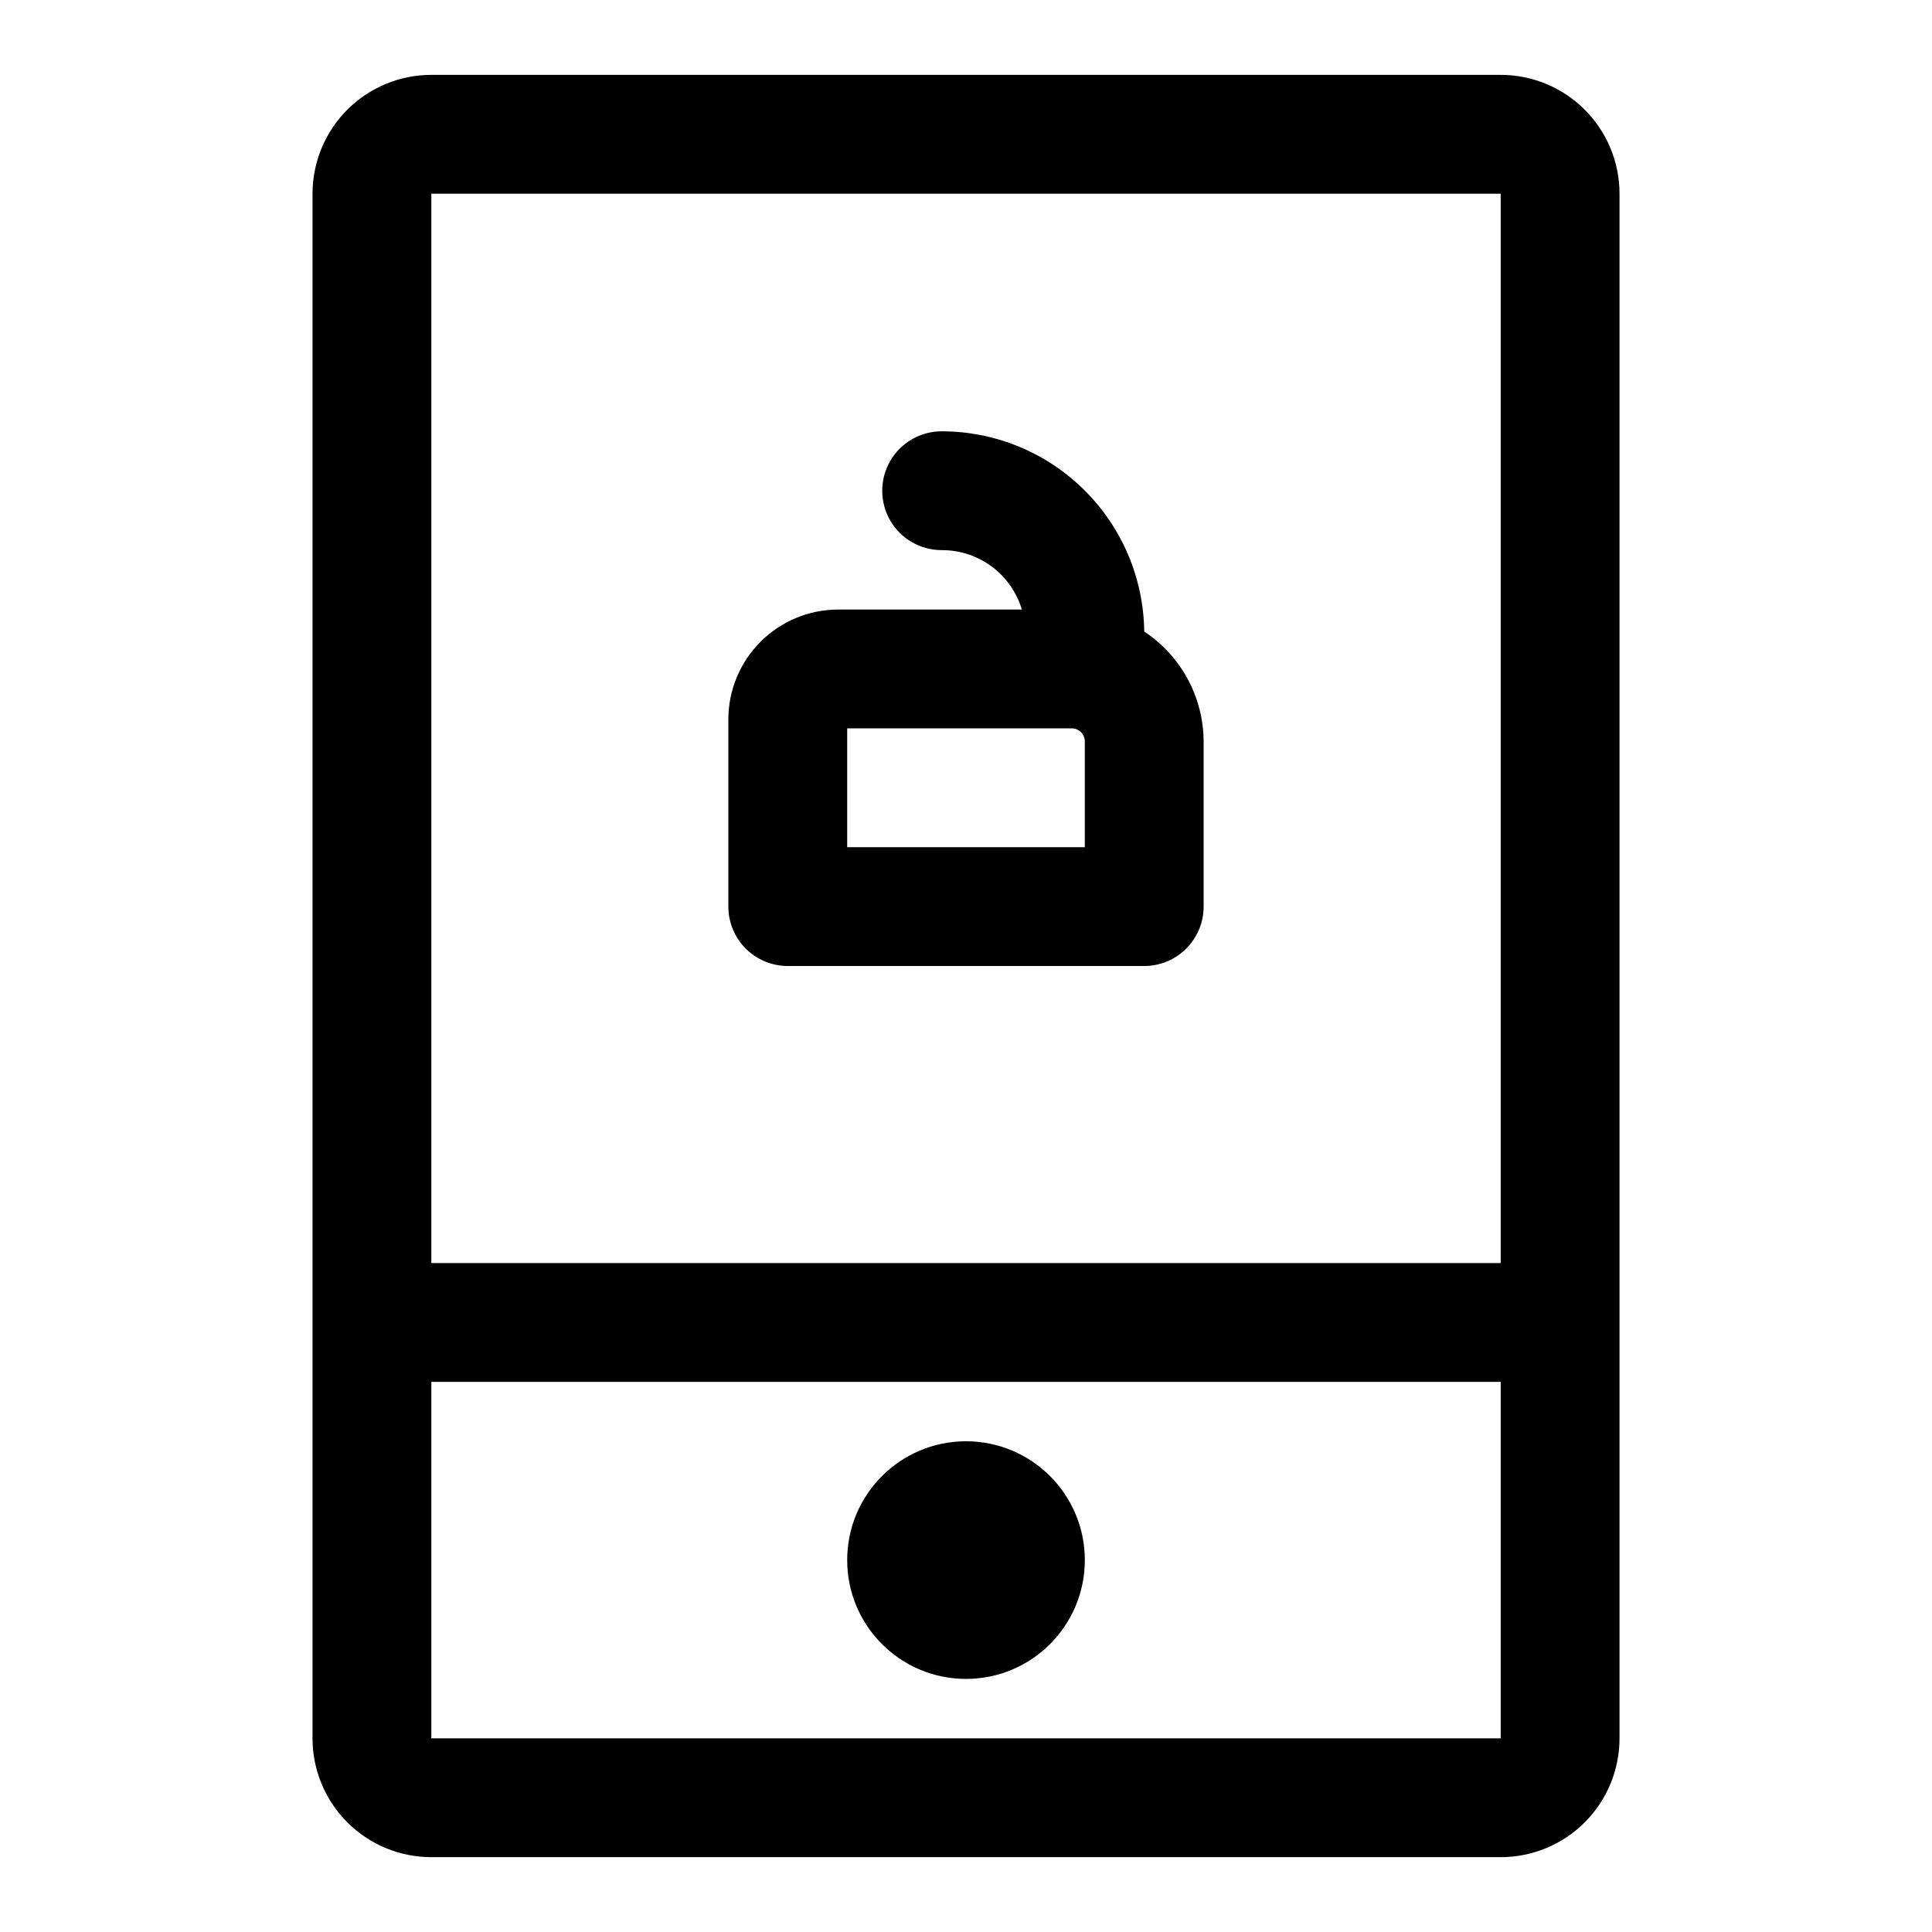 <?xml version="1.0" encoding="UTF-8"?>
<!-- Uploaded to: ICON Repo, www.svgrepo.com, Generator: ICON Repo Mixer Tools -->
<svg fill="#000000" width="800px" height="800px" version="1.1" viewBox="144 144 512 512" xmlns="http://www.w3.org/2000/svg">
 <g>
  <path d="m541.7 163.84h-283.39c-8.352 0-16.359 3.32-22.266 9.223-5.902 5.906-9.223 13.918-9.223 22.266v409.35c0 8.352 3.32 16.359 9.223 22.266 5.906 5.902 13.914 9.223 22.266 9.223h283.39c8.352 0 16.359-3.32 22.266-9.223 5.906-5.906 9.223-13.914 9.223-22.266v-409.35c0-8.348-3.316-16.359-9.223-22.266-5.906-5.902-13.914-9.223-22.266-9.223zm0 440.83-283.39 0.004v-94.465h283.39zm0-125.95-283.39 0.004v-283.39h283.39z"/>
  <path d="m431.49 557.44c0 17.391-14.098 31.488-31.488 31.488s-31.488-14.098-31.488-31.488 14.098-31.488 31.488-31.488 31.488 14.098 31.488 31.488"/>
  <path d="m447.23 311.36c-0.164-14.129-5.894-27.625-15.945-37.555-10.051-9.934-23.613-15.504-37.742-15.504-5.625 0-10.82 3.004-13.633 7.875-2.812 4.871-2.812 10.871 0 15.742 2.812 4.871 8.008 7.871 13.633 7.871 4.769-0.027 9.418 1.492 13.25 4.332 3.836 2.836 6.641 6.844 8.004 11.414h-48.805c-7.672 0.039-15.016 3.106-20.438 8.531-5.426 5.422-8.492 12.766-8.531 20.438v49.75c0 4.176 1.656 8.18 4.609 11.133 2.953 2.953 6.957 4.613 11.133 4.613h94.465c4.176 0 8.18-1.66 11.133-4.613s4.613-6.957 4.613-11.133v-43.77c-0.055-11.727-5.961-22.656-15.746-29.125zm-15.742 57.152h-62.977v-31.488h59.512c0.918 0 1.801 0.363 2.449 1.012 0.648 0.652 1.016 1.531 1.016 2.449z"/>
 </g>
</svg>